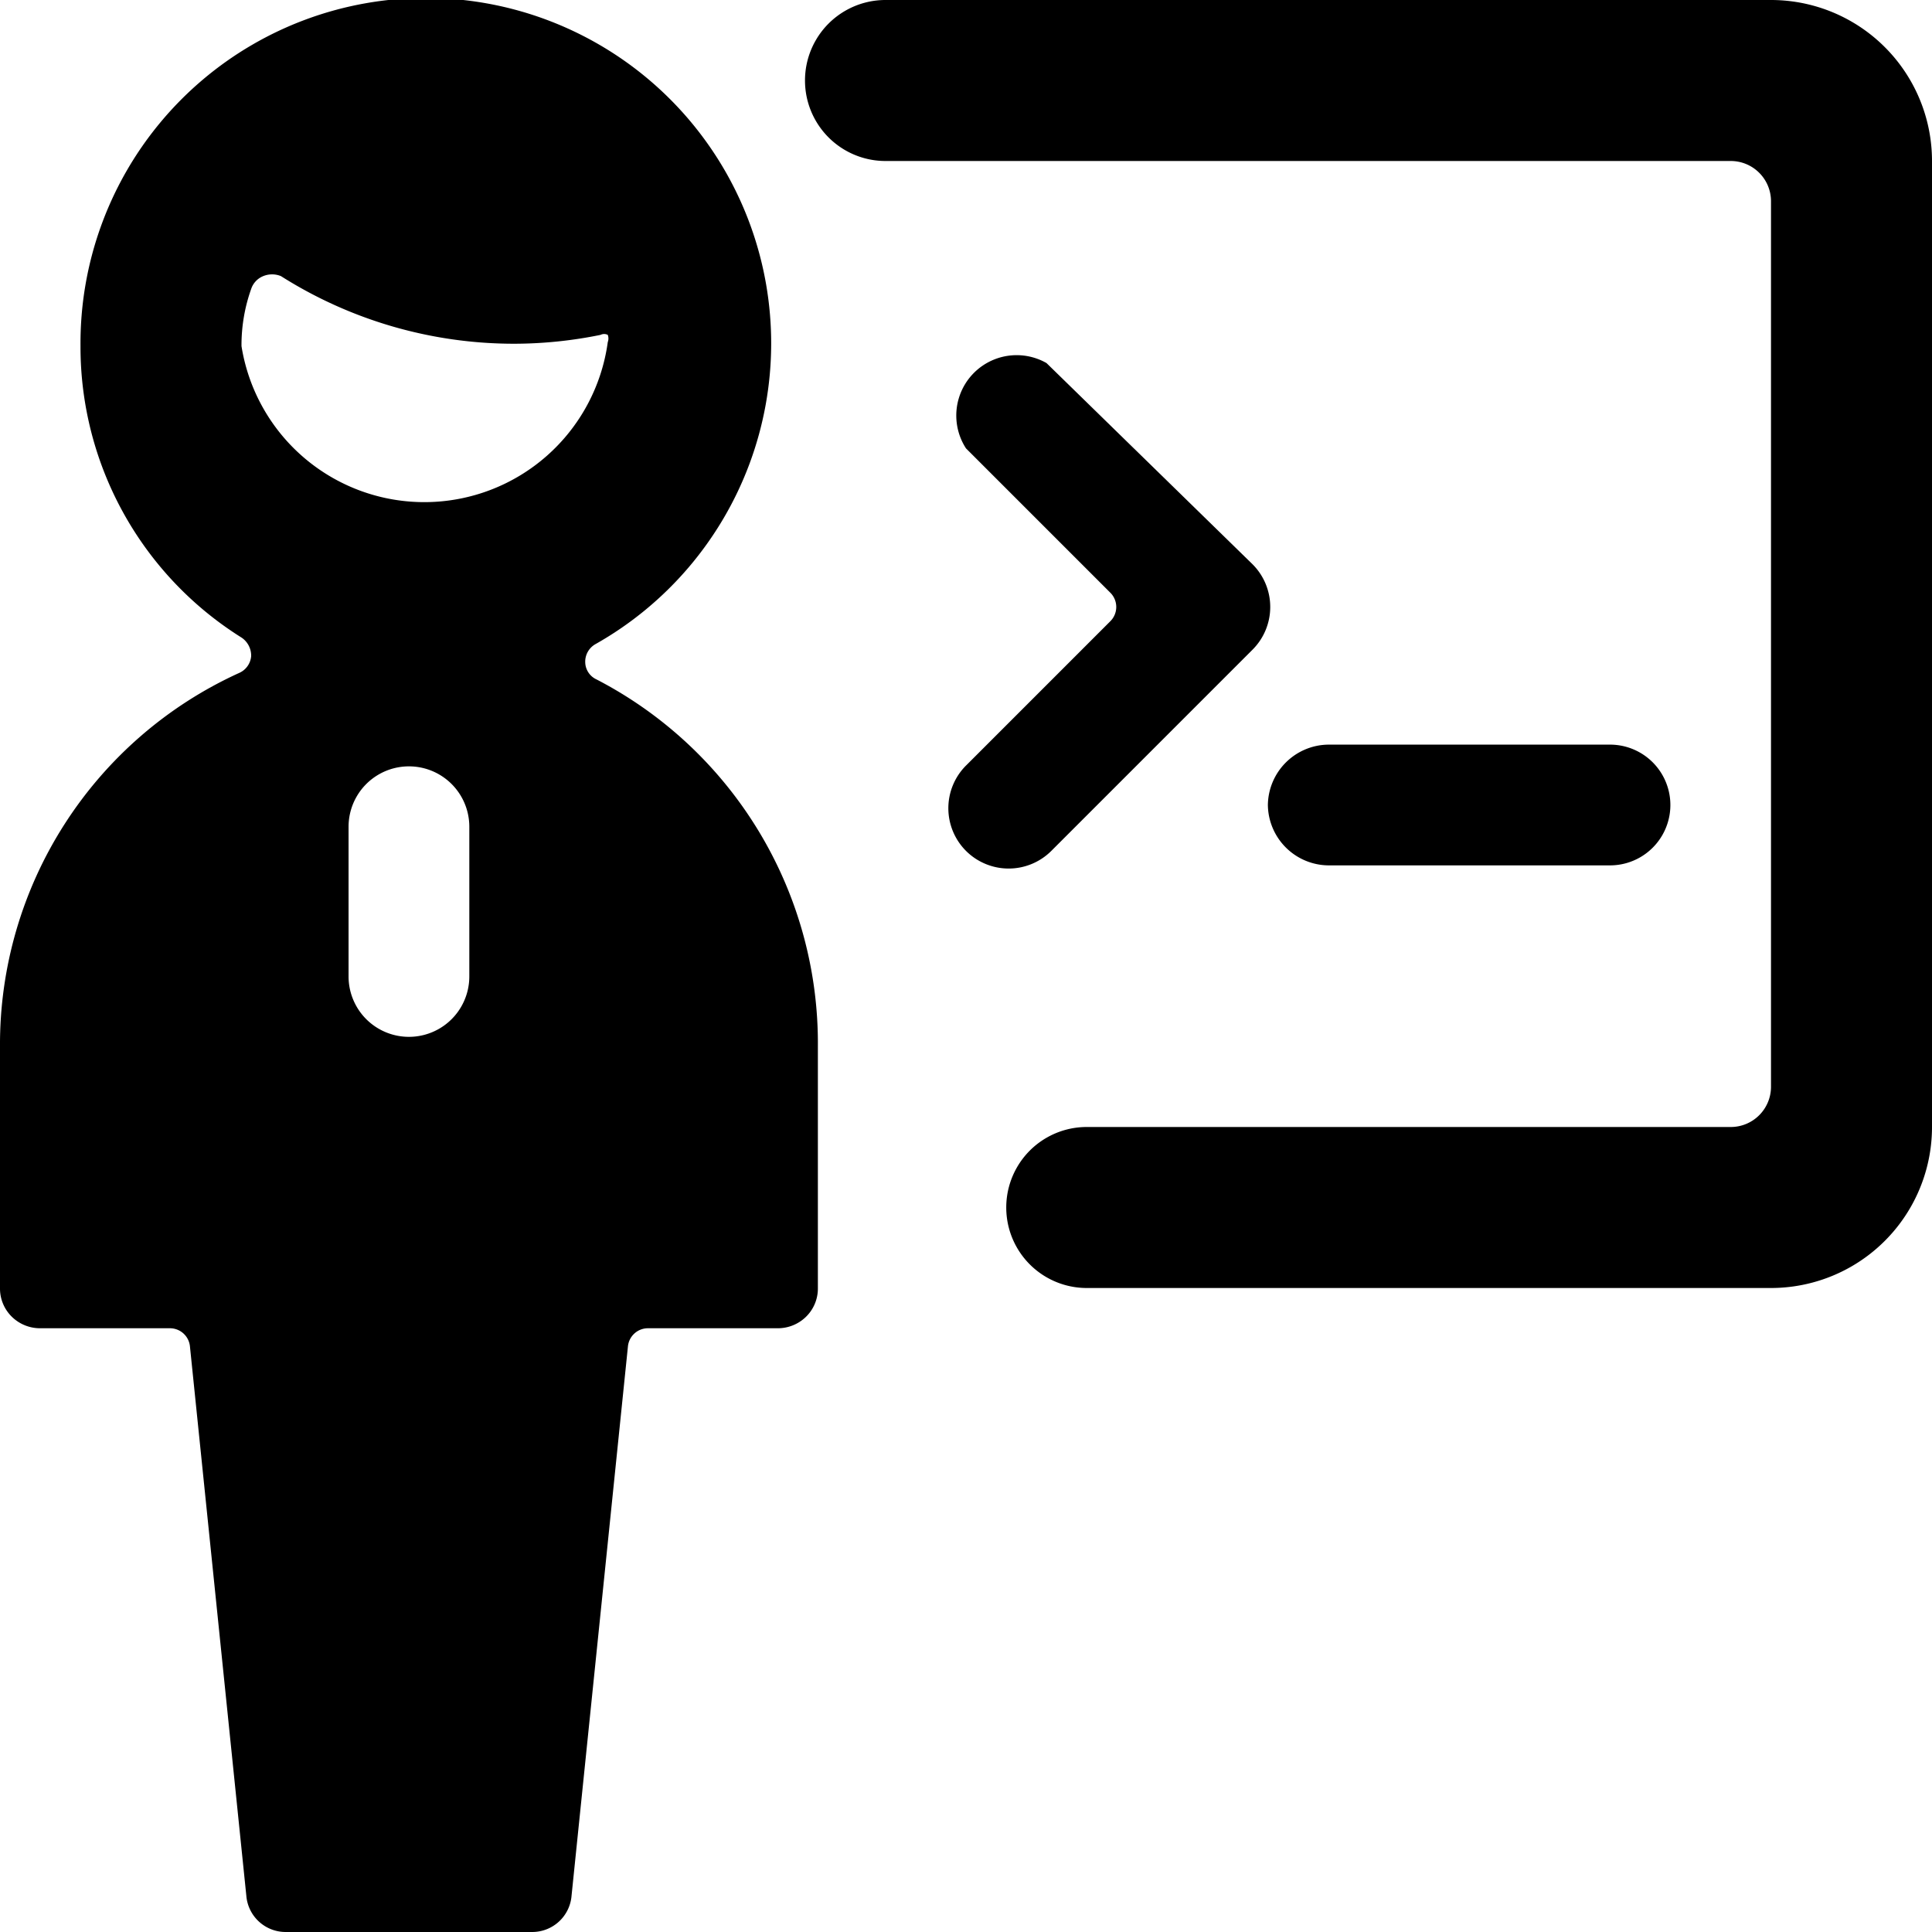 <svg xmlns="http://www.w3.org/2000/svg" viewBox="0 0 24 24"><g><path d="M11 0a1 1 0 0 0 0 2h10.5a0.5 0.5 0 0 1 0.5 0.5v11a0.5 0.5 0 0 1 -0.5 0.5h-8a1 1 0 0 0 0 2H22a2 2 0 0 0 2 -2V2a2 2 0 0 0 -2 -2Z" fill="#000000" stroke-width="1"></path><path d="M12 9.51a0.75 0.75 0 0 0 0 1.06 0.75 0.75 0 0 0 1.06 0l2.5 -2.5a0.75 0.75 0 0 0 0 -1.06L13 4.51a0.75 0.75 0 0 0 -1 1.06l1.79 1.79a0.25 0.25 0 0 1 0 0.36Z" fill="#000000" stroke-width="1"></path><path d="M15.75 10a0.76 0.76 0 0 0 0.75 0.75H20a0.75 0.75 0 0 0 0 -1.5h-3.5a0.76 0.76 0 0 0 -0.75 0.75Z" fill="#000000" stroke-width="1"></path><path d="M0 13v3a0.49 0.49 0 0 0 0.15 0.36 0.5 0.5 0 0 0 0.35 0.14h1.61a0.25 0.25 0 0 1 0.25 0.23l0.7 6.82a0.49 0.49 0 0 0 0.49 0.45h3.06a0.49 0.49 0 0 0 0.49 -0.45l0.7 -6.82a0.25 0.25 0 0 1 0.25 -0.23h1.61a0.5 0.5 0 0 0 0.35 -0.14 0.49 0.49 0 0 0 0.15 -0.36v-3a5.09 5.09 0 0 0 -2.75 -4.56 0.24 0.24 0 0 1 -0.14 -0.21A0.25 0.25 0 0 1 7.4 8 4.29 4.29 0 1 0 1 4.3a4.26 4.26 0 0 0 2 3.62 0.27 0.27 0 0 1 0.12 0.23 0.25 0.25 0 0 1 -0.15 0.21A5.07 5.07 0 0 0 0 13Zm5.83 -0.87a0.75 0.75 0 0 1 -1.5 0v-1.86a0.75 0.75 0 0 1 1.5 0ZM3 4.3a2.08 2.08 0 0 1 0.12 -0.71 0.26 0.26 0 0 1 0.15 -0.16 0.29 0.29 0 0 1 0.22 0 5.41 5.41 0 0 0 2.9 0.84 5.39 5.39 0 0 0 1.07 -0.11 0.1 0.1 0 0 1 0.09 0 0.13 0.13 0 0 1 0 0.09A2.3 2.3 0 0 1 3 4.3Z" fill="#000000" stroke-width="1"></path></g></svg>